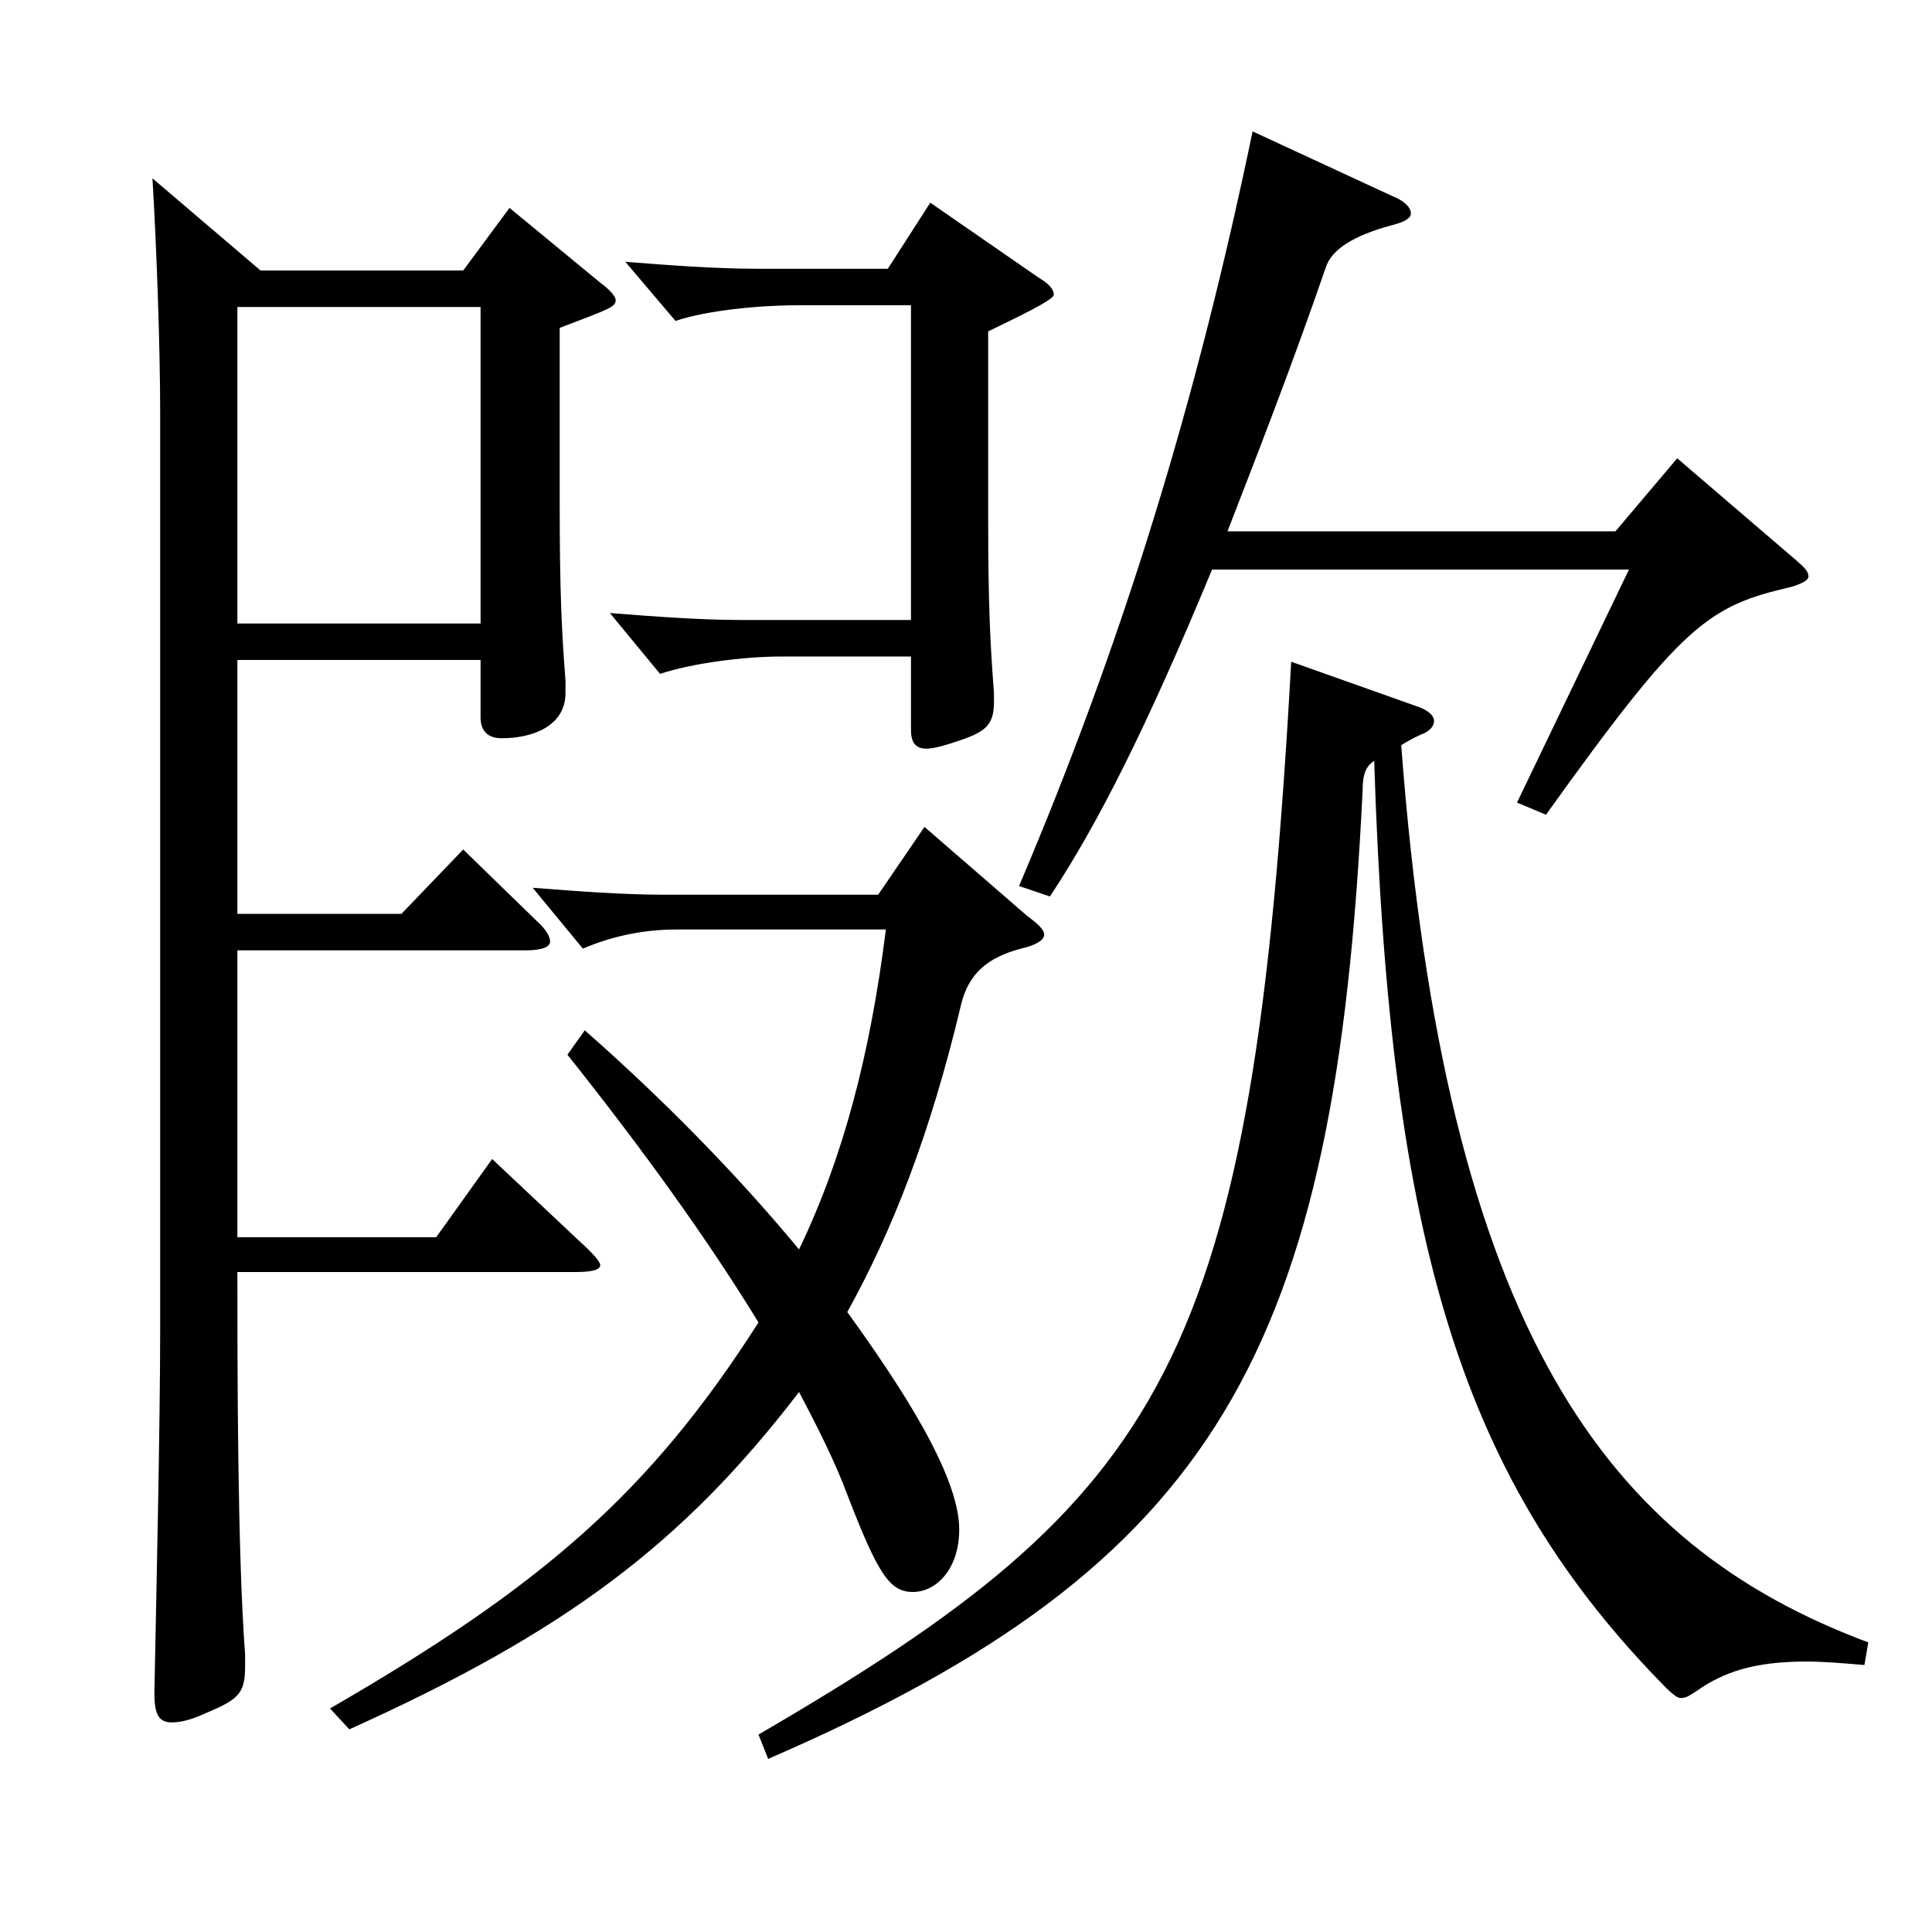 <?xml version="1.0" encoding="utf-8"?>
<!-- Generator: Adobe Illustrator 16.0.0, SVG Export Plug-In . SVG Version: 6.00 Build 0)  -->
<!DOCTYPE svg PUBLIC "-//W3C//DTD SVG 1.1//EN" "http://www.w3.org/Graphics/SVG/1.1/DTD/svg11.dtd">
<svg version="1.1" id="图层_1" xmlns="http://www.w3.org/2000/svg" xmlns:xlink="http://www.w3.org/1999/xlink" x="0px" y="0px"
	 width="1000px" height="1000px" viewBox="0 0 1000 1000" enable-background="new 0 0 1000 1000" xml:space="preserve">
<path d="M122.87,658.405c0,48.6,0,144.899,3.996,197.999v6.3c0,14.4-3.996,17.1-20.979,24.3c-7.992,3.6-12.987,4.5-16.983,4.5
	c-6.993,0-8.991-4.5-8.991-15.3c0.999-51.3,2.997-138.599,2.997-188.999V214.708c0-36.9-1.998-89.099-3.996-122.399l55.944,47.699
	h104.894l23.977-32.4l46.952,38.7c4.995,3.6,7.992,7.2,7.992,9c0,3.6-2.997,4.5-28.971,14.4v90.899
	c0,45.899,0.999,65.699,2.997,91.799v6.3c0,17.1-16.983,23.4-32.967,23.4c-7.992,0-10.989-4.5-10.989-10.8v-29.7H122.87v131.399
	h84.914l31.968-33.3l37.962,36.9c4.995,4.5,6.993,8.1,6.993,10.8s-3.996,4.5-12.987,4.5H122.87v148.499h102.896l28.971-40.5
	l44.954,42.3c6.993,6.3,10.989,10.8,10.989,12.6c0,2.7-4.995,3.6-12.986,3.6H122.87z M122.87,158.909v163.799h125.873V158.909
	H122.87z M531.458,473.906c5.994,4.5,8.991,7.2,8.991,9.9c0,2.7-3.996,5.4-11.988,7.2c-16.982,4.5-26.973,12.6-30.969,28.8
	c-15.983,67.5-35.964,117.899-58.94,159.299c25.974,36,57.941,83.699,57.941,112.499c0,20.7-11.987,32.4-23.976,32.4
	s-17.981-9-33.966-50.4c-5.994-16.2-14.984-34.2-24.975-53.1c-59.939,78.3-120.878,124.199-232.766,174.599l-9.99-10.8
	c108.891-63,164.834-110.699,221.777-199.799c-26.974-44.1-60.939-90.899-98.9-138.599l8.99-12.6
	c39.96,35.1,78.921,74.699,110.889,113.399c22.977-47.7,36.963-101.699,44.954-165.599H350.641c-15.984,0-31.968,2.7-48.951,9.9
	l-25.974-31.5c22.977,1.8,46.953,3.6,67.932,3.6h110.889l23.976-35.1L531.458,473.906z M471.519,339.807h-66.933
	c-19.979,0-46.952,3.6-62.937,9l-25.974-31.5c22.977,1.8,46.952,3.6,67.932,3.6h87.911V158.009h-58.94
	c-19.979,0-46.953,2.7-62.937,8.1l-25.974-30.6c22.977,1.8,46.952,3.6,67.932,3.6h67.931l21.979-34.2l55.943,38.7
	c5.994,3.6,7.992,6.3,7.992,9c0,2.7-20.979,12.6-33.966,18.9v95.399c0,45.9,0.999,65.7,2.997,91.799v4.5
	c0,11.7-3.996,15.3-16.983,19.8c-7.991,2.7-13.985,4.5-17.981,4.5c-5.994,0-7.992-3.6-7.992-9.9V339.807z M734.254,365.907
	c4.995,1.8,7.992,4.5,7.992,7.2c0,2.7-1.998,5.4-6.993,7.2c-3.996,1.8-6.993,3.6-9.99,5.4
	c22.977,304.198,106.893,413.997,241.757,464.397l-1.998,11.7c-10.989-0.9-20.979-1.8-29.97-1.8c-26.974,0-42.957,5.4-56.943,15.3
	c-2.997,1.8-4.994,3.6-7.991,3.6c-1.998,0-3.996-1.8-6.993-4.5C757.23,767.305,719.269,645.805,711.277,393.807
	c-3.996,2.7-5.994,6.3-5.994,15.3c-13.986,290.698-74.925,400.497-307.69,501.296l-4.994-12.6
	C604.385,774.505,648.341,706.105,668.32,342.508L734.254,365.907z M627.361,294.808c-33.966,81.899-58.94,131.399-83.915,169.199
	l-15.984-5.4c53.946-126.899,91.907-251.098,120.879-390.597l71.927,33.3c6.993,2.7,9.99,6.3,9.99,9s-2.997,4.5-9.99,6.3
	c-19.979,5.4-30.969,12.6-33.966,21.6c-17.981,52.2-35.963,98.1-50.948,136.799h200.798l31.968-37.8l61.938,53.1
	c3.996,3.6,5.993,5.4,5.993,8.1c0,1.8-2.996,3.6-8.99,5.4c-42.957,9.9-55.943,18.9-126.872,117.899l-14.985-6.3l57.941-120.599
	H627.361z"/>
</svg>

